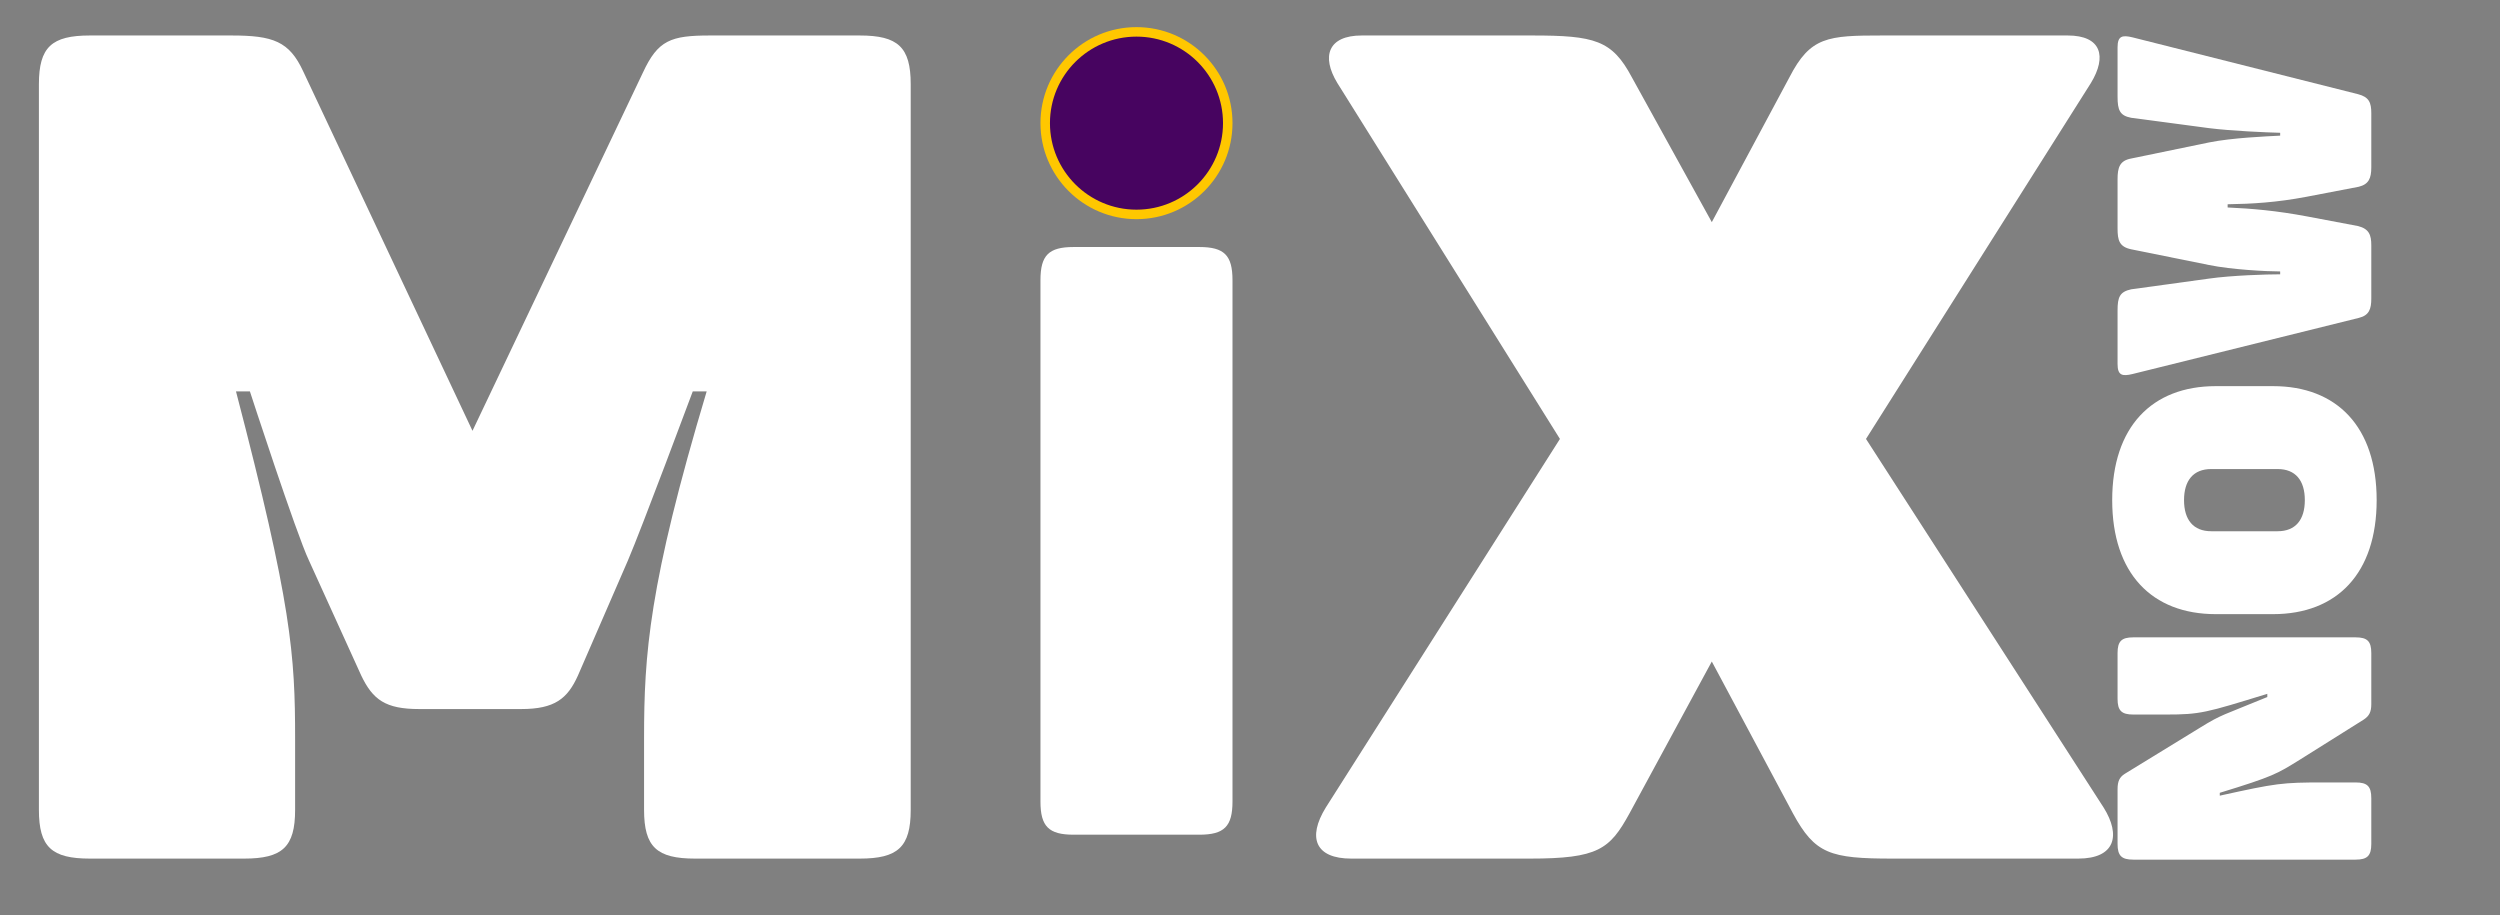 <svg xmlns="http://www.w3.org/2000/svg" xmlns:xlink="http://www.w3.org/1999/xlink" width="5062" zoomAndPan="magnify" viewBox="0 0 3796.5 1389.75" height="1853" preserveAspectRatio="xMidYMid meet" version="1.0"><rect x="0" y="0" width="3796.5" height="1389.75" fill="#808080" stroke="none"/><defs><g/><clipPath id="47aec71d4c"><path d="M 1580.055 41.195 L 1871.668 41.195 L 1871.668 332.809 L 1580.055 332.809 Z M 1580.055 41.195 " clip-rule="nonzero"/></clipPath><clipPath id="cf4defa373"><path d="M 1725.859 41.195 C 1645.332 41.195 1580.055 106.477 1580.055 187.004 C 1580.055 267.531 1645.332 332.809 1725.859 332.809 C 1806.387 332.809 1871.668 267.531 1871.668 187.004 C 1871.668 106.477 1806.387 41.195 1725.859 41.195 Z M 1725.859 41.195 " clip-rule="nonzero"/></clipPath><clipPath id="dca22b0707"><path d="M 1594.465 55.605 L 1857.258 55.605 L 1857.258 318.398 L 1594.465 318.398 Z M 1594.465 55.605 " clip-rule="nonzero"/></clipPath><clipPath id="85f2840ded"><path d="M 1725.859 55.605 C 1653.293 55.605 1594.465 114.434 1594.465 187.004 C 1594.465 259.57 1653.293 318.398 1725.859 318.398 C 1798.43 318.398 1857.258 259.57 1857.258 187.004 C 1857.258 114.434 1798.43 55.605 1725.859 55.605 Z M 1725.859 55.605 " clip-rule="nonzero"/></clipPath></defs><g fill="#ffffff" fill-opacity="1"><g transform="translate(-11.341, 1303.872)"><g><path d="M 147.887 0 L 382.039 0 C 440.137 0 459.5 -17.605 459.5 -73.941 L 459.5 -181.336 C 459.5 -309.855 454.219 -385.559 369.715 -709.496 L 390.84 -709.496 C 390.84 -709.496 461.262 -492.953 480.629 -452.457 L 559.852 -278.164 C 577.457 -241.195 596.824 -227.109 647.879 -227.109 L 802.805 -227.109 C 853.863 -227.109 873.227 -242.953 889.074 -278.164 L 964.777 -452.457 C 985.902 -501.754 1063.367 -709.496 1063.367 -709.496 L 1084.492 -709.496 C 996.465 -415.488 989.422 -309.855 989.422 -183.098 L 989.422 -73.941 C 989.422 -17.605 1008.789 0 1066.887 0 L 1316.883 0 C 1374.98 0 1394.348 -17.605 1394.348 -73.941 L 1394.348 -1176.039 C 1394.348 -1232.379 1374.98 -1249.984 1316.883 -1249.984 L 1089.773 -1249.984 C 1029.914 -1249.984 1010.551 -1242.941 987.664 -1193.645 L 728.863 -649.641 L 471.824 -1195.406 C 450.699 -1241.18 426.051 -1249.984 362.672 -1249.984 L 147.887 -1249.984 C 89.789 -1249.984 70.422 -1232.379 70.422 -1176.039 L 70.422 -73.941 C 70.422 -17.605 89.789 0 147.887 0 Z M 147.887 0 "/></g></g></g><g fill="#ffffff" fill-opacity="1"><g transform="translate(1453.434, 1303.872)"><g/></g></g><g fill="#ffffff" fill-opacity="1"><g transform="translate(1731.599, 1303.872)"><g/></g></g><g fill="#ffffff" fill-opacity="1"><g transform="translate(2009.765, 1303.872)"><g><path d="M 42.254 0 L 313.375 0 C 417.246 0 434.852 -14.086 464.781 -68.66 L 589.781 -299.293 L 713.02 -68.66 C 746.469 -7.043 769.355 0 864.426 0 L 1146.113 0 C 1202.449 0 1211.25 -35.211 1184.844 -77.465 L 823.934 -637.316 L 1165.477 -1177.801 C 1190.125 -1218.293 1181.324 -1249.984 1130.266 -1249.984 L 848.582 -1249.984 C 765.836 -1249.984 739.426 -1248.223 707.738 -1186.605 L 589.781 -966.535 L 468.305 -1186.605 C 438.375 -1242.941 411.965 -1249.984 316.898 -1249.984 L 58.098 -1249.984 C 7.043 -1249.984 -3.52 -1218.293 21.125 -1177.801 L 359.148 -637.316 L 3.52 -77.465 C -24.648 -31.691 -12.324 0 42.254 0 Z M 42.254 0 "/></g></g></g><g fill="#ffffff" fill-opacity="1"><g transform="translate(1529.766, 1267.574)"><g><path d="M 100.559 0 L 291.617 0 C 329.328 0 341.895 -12.57 341.895 -50.277 L 341.895 -842.172 C 341.895 -879.879 329.328 -892.449 291.617 -892.449 L 100.559 -892.449 C 62.848 -892.449 50.277 -879.879 50.277 -842.172 L 50.277 -50.277 C 50.277 -12.57 62.848 0 100.559 0 Z M 100.559 0 "/></g></g></g><g fill="#ffffff" fill-opacity="1"><g transform="translate(3601.052, 1327.152)"><g><path d="M 0 -45.586 L 0 -115.055 C 0 -132.961 -5.969 -138.934 -23.879 -138.934 L -72.18 -138.934 C -135.676 -138.934 -143.816 -137.848 -230.105 -118.852 L -230.105 -123.195 C -148.699 -148.156 -143.273 -151.957 -109.082 -173.121 L -11.398 -234.449 C -3.258 -239.875 0 -245.844 0 -257.785 L 0 -335.391 C 0 -353.301 -5.969 -359.27 -23.879 -359.27 L -361.441 -359.27 C -379.348 -359.27 -385.32 -353.301 -385.32 -335.391 L -385.32 -265.926 C -385.32 -248.016 -379.348 -242.047 -361.441 -242.047 L -312.055 -242.047 C -259.41 -242.047 -251.27 -244.758 -157.926 -273.523 L -157.926 -268.637 C -226.309 -240.418 -226.852 -242.59 -259.41 -222.508 L -374.465 -151.957 C -382.062 -147.074 -385.32 -141.102 -385.32 -128.621 L -385.32 -45.586 C -385.32 -27.68 -379.348 -21.707 -361.441 -21.707 L -23.879 -21.707 C -5.969 -21.707 0 -27.68 0 -45.586 Z M 0 -45.586 "/></g></g></g><g fill="#ffffff" fill-opacity="1"><g transform="translate(3601.052, 946.208)"><g><path d="M 8.141 -186.691 C 8.141 -297.945 -52.098 -359.812 -149.242 -359.812 L -236.074 -359.812 C -333.219 -359.812 -393.461 -297.945 -393.461 -186.691 C -393.461 -75.438 -333.219 -13.566 -236.074 -13.566 L -149.242 -13.566 C -52.098 -13.566 8.141 -75.438 8.141 -186.691 Z M -100.941 -186.691 C -100.941 -156.84 -115.055 -139.473 -142.188 -139.473 L -243.129 -139.473 C -270.266 -139.473 -284.375 -156.84 -284.375 -186.691 C -284.375 -216.539 -270.266 -233.906 -243.129 -233.906 L -142.188 -233.906 C -115.055 -233.906 -100.941 -216.539 -100.941 -186.691 Z M -100.941 -186.691 "/></g></g></g><g fill="#ffffff" fill-opacity="1"><g transform="translate(3601.052, 572.86)"><g><path d="M 0 -119.395 L 0 -200.258 C 0 -215.996 -3.258 -225.223 -20.078 -229.562 L -97.688 -244.215 C -143.816 -252.898 -181.262 -256.156 -218.168 -257.785 L -218.168 -262.668 C -181.262 -263.211 -143.816 -265.383 -98.23 -274.066 L -18.996 -289.262 C -3.801 -293.059 0 -302.285 0 -318.566 L 0 -401.059 C 0 -416.797 -3.258 -425.48 -20.078 -429.82 L -362.527 -516.109 C -378.266 -519.91 -385.32 -518.281 -385.32 -500.914 L -385.32 -426.023 C -385.32 -405.941 -382.062 -397.258 -364.695 -394.004 L -246.387 -378.266 C -211.652 -373.922 -159.012 -371.75 -138.391 -371.207 L -138.391 -366.867 C -159.012 -365.781 -211.652 -363.609 -246.387 -356.555 L -364.695 -332.133 C -382.062 -328.879 -385.32 -318.566 -385.32 -300.656 L -385.32 -225.766 C -385.32 -207.855 -382.605 -198.086 -364.695 -194.289 L -246.387 -170.41 C -212.195 -163.355 -158.469 -160.641 -138.391 -160.641 L -138.391 -156.297 C -158.469 -156.297 -212.195 -154.672 -246.387 -149.785 L -364.695 -133.504 C -382.062 -129.707 -385.32 -121.566 -385.32 -101.484 L -385.32 -20.078 C -385.32 -2.715 -378.266 -1.086 -362.527 -4.883 L -18.996 -90.09 C -3.258 -93.887 0 -103.656 0 -119.395 Z M 0 -119.395 "/></g></g></g><g clip-path="url(#47aec71d4c)"><g clip-path="url(#cf4defa373)"><path fill="#ffc700" d="M 1580.055 41.195 L 1871.668 41.195 L 1871.668 332.809 L 1580.055 332.809 Z M 1580.055 41.195 " fill-opacity="1" fill-rule="nonzero"/></g></g><g clip-path="url(#dca22b0707)"><g clip-path="url(#85f2840ded)"><path fill="#470460" d="M 1594.465 55.605 L 1857.258 55.605 L 1857.258 318.398 L 1594.465 318.398 Z M 1594.465 55.605 " fill-opacity="1" fill-rule="nonzero"/></g></g></svg>
